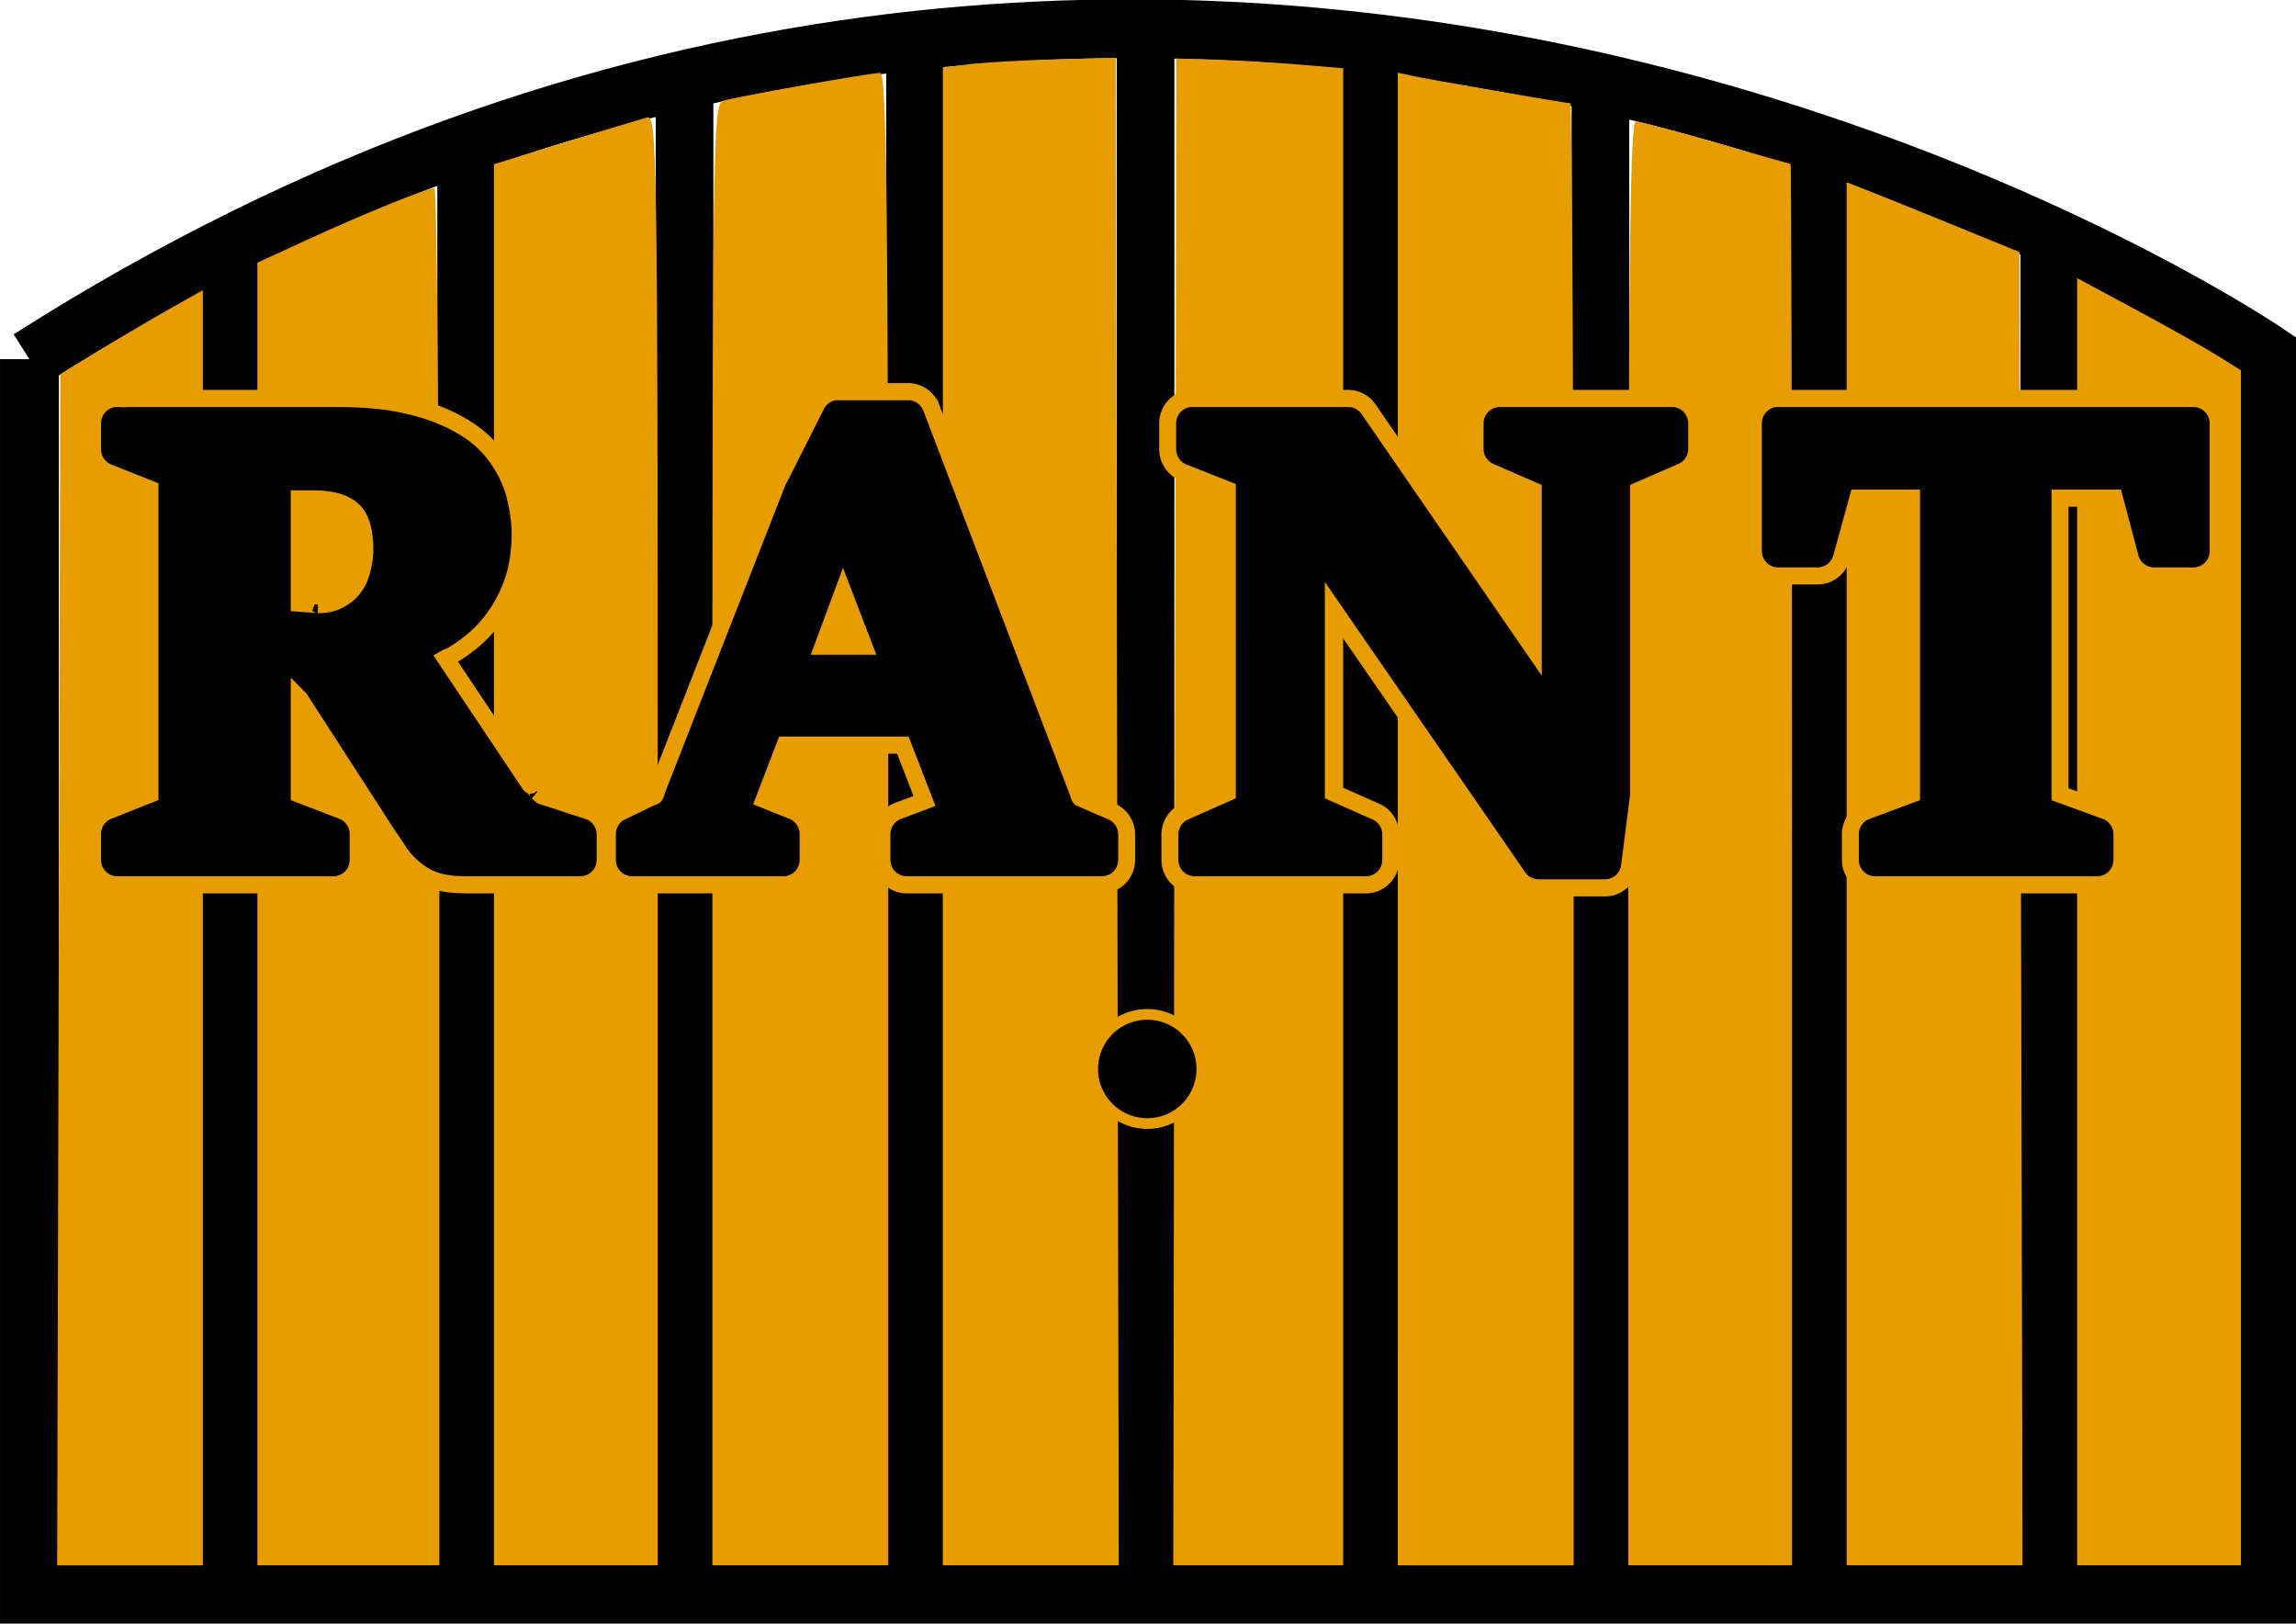 <?xml version="1.0" encoding="UTF-8" standalone="no"?>
<!-- Created with Inkscape (http://www.inkscape.org/) -->

<svg
   version="1.1"
   width="25.292mm"
   height="17.882mm"
   id="svg5398"
   xmlns="http://www.w3.org/2000/svg"
   xmlns:svg="http://www.w3.org/2000/svg"
   xmlns:rdf="http://www.w3.org/1999/02/22-rdf-syntax-ns#"
   xmlns:cc="http://creativecommons.org/ns#"
   xmlns:dc="http://purl.org/dc/elements/1.1/">
  <defs
     id="defs3" />
  <g
     id="layer1"
     transform="translate(-302.203,-498.469)">
    <path
       d="m 303.428,513.419 v 51.412 h 93.144 V 513.165 c 0,0 -44.819,-30.542 -93.144,0.255 z"
       id="path3037"
       style="fill:none;stroke:#000000;stroke-width:2.449;stroke-linecap:butt;stroke-linejoin:miter;stroke-miterlimit:4;stroke-dasharray:none;stroke-opacity:1" />
    <path
       d="M 311.762,564.619 V 509.484"
       id="path3807"
       style="fill:none;stroke:#000000;stroke-width:2.359;stroke-linecap:butt;stroke-linejoin:miter;stroke-miterlimit:4;stroke-dasharray:none;stroke-opacity:1" />
    <path
       d="m 321.611,504.222 v 59.599"
       id="path3809"
       style="fill:none;stroke:#000000;stroke-width:2.4;stroke-linecap:butt;stroke-linejoin:miter;stroke-miterlimit:4;stroke-dasharray:none;stroke-opacity:1" />
    <path
       d="m 330.703,564.578 v -62.882"
       id="path3811"
       style="fill:none;stroke:#000000;stroke-width:2.4;stroke-linecap:butt;stroke-linejoin:miter;stroke-miterlimit:4;stroke-dasharray:none;stroke-opacity:1" />
    <path
       d="m 340.299,564.831 v -64.902"
       id="path3813"
       style="fill:none;stroke:#000000;stroke-width:2.4;stroke-linecap:butt;stroke-linejoin:miter;stroke-miterlimit:4;stroke-dasharray:none;stroke-opacity:1" />
    <path
       d="m 349.896,499.676 v 65.155"
       id="path3815"
       style="fill:none;stroke:#000000;stroke-width:2.4;stroke-linecap:butt;stroke-linejoin:miter;stroke-miterlimit:4;stroke-dasharray:none;stroke-opacity:1" />
    <path
       d="M 359.239,564.578 V 500.181"
       id="path3817"
       style="fill:none;stroke:#000000;stroke-width:2.4;stroke-linecap:butt;stroke-linejoin:miter;stroke-miterlimit:4;stroke-dasharray:none;stroke-opacity:1" />
    <path
       d="m 368.836,564.578 v -62.882"
       id="path3819"
       style="fill:none;stroke:#000000;stroke-width:2.4;stroke-linecap:butt;stroke-linejoin:miter;stroke-miterlimit:4;stroke-dasharray:none;stroke-opacity:1" />
    <path
       d="M 377.927,504.474 V 565.083"
       id="path3821"
       style="fill:none;stroke:#000000;stroke-width:2.4;stroke-linecap:butt;stroke-linejoin:miter;stroke-miterlimit:4;stroke-dasharray:none;stroke-opacity:1" />
    <path
       d="M 387.524,564.831 V 508.515"
       id="path3823"
       style="fill:none;stroke:#000000;stroke-width:2.4;stroke-linecap:butt;stroke-linejoin:miter;stroke-miterlimit:4;stroke-dasharray:none;stroke-opacity:1" />
    <path
       d="m 304.65,538.837 0.064,-24.791 1.596,-0.976 c 0.878,-0.537 2.213,-1.324 2.967,-1.75 l 1.371,-0.774 v 26.541 26.541 h -3.032 -3.032 l 0.064,-24.791 z"
       id="path3837"
       style="fill:#e79d00;fill-opacity:1;fill-rule:nonzero;stroke:none" />
    <path
       d="m 312.921,536.515 v -27.113 l 2.083,-0.958 c 2.327,-1.07 4.976,-2.143 5.288,-2.143 0.113,0 0.205,12.898 0.205,28.663 v 28.663 h -3.788 -3.788 z"
       id="path3839"
       style="fill:#e79d00;fill-opacity:1;fill-rule:nonzero;stroke:none" />
    <path
       d="m 322.77,534.467 v -29.161 l 2.967,-0.914 c 1.632,-0.503 3.166,-0.968 3.409,-1.035 0.419,-0.114 0.442,1.44 0.442,30.075 v 30.195 h -3.409 -3.409 z"
       id="path3841"
       style="fill:#e79d00;fill-opacity:1;fill-rule:nonzero;stroke:none" />
    <path
       d="m 331.862,533.214 c 0,-28.746 0.024,-30.421 0.442,-30.548 0.593,-0.18 6.124,-1.162 6.547,-1.162 0.276,0 0.335,5.442 0.335,31.062 v 31.062 h -3.662 -3.662 z"
       id="path3843"
       style="fill:#e79d00;fill-opacity:1;fill-rule:nonzero;stroke:none" />
    <path
       d="m 341.458,532.455 v -31.173 l 1.073,-0.137 c 0.59,-0.075 2.21,-0.168 3.599,-0.205 l 2.525,-0.068 0.064,31.378 0.064,31.378 h -3.663 -3.663 V 532.455 Z"
       id="path3845"
       style="fill:#e79d00;fill-opacity:1;fill-rule:nonzero;stroke:none" />
    <path
       d="m 351.117,532.266 0.064,-31.361 1.641,0.049 c 0.903,0.027 2.465,0.118 3.472,0.203 l 1.831,0.153 v 31.159 31.159 h -3.537 -3.537 l 0.064,-31.361 z"
       id="path3847"
       style="fill:#e79d00;fill-opacity:1;fill-rule:nonzero;stroke:none" />
    <path
       d="m 360.399,532.561 v -31.067 l 0.568,0.125 c 0.711,0.156 6.43,1.148 6.617,1.148 0.076,0 0.138,13.694 0.138,30.431 v 30.431 h -3.662 -3.662 z"
       id="path3849"
       style="fill:#e79d00;fill-opacity:1;fill-rule:nonzero;stroke:none" />
    <path
       d="m 369.995,533.576 c 0,-23.875 0.065,-30.051 0.316,-30.048 0.174,0.002 1.679,0.399 3.346,0.883 1.667,0.483 3.059,0.879 3.094,0.88 0.035,7.1e-4 0.063,13.127 0.063,29.169 v 29.168 h -3.409 -3.409 v -30.052 z"
       id="path3851"
       style="fill:#e79d00;fill-opacity:1;fill-rule:nonzero;stroke:none" />
    <path
       d="m 379.086,534.84 v -28.787 l 1.073,0.423 c 0.59,0.233 2.21,0.887 3.599,1.454 l 2.525,1.031 0.064,27.333 0.064,27.333 h -3.663 -3.663 v -28.787 z"
       id="path3853"
       style="fill:#e79d00;fill-opacity:1;fill-rule:nonzero;stroke:none" />
    <path
       d="m 388.683,536.837 v -26.791 l 2.462,1.324 c 1.354,0.728 2.888,1.592 3.409,1.919 l 0.947,0.595 v 24.872 24.872 h -3.409 -3.409 z"
       id="path3855"
       style="fill:#e79d00;fill-opacity:1;fill-rule:nonzero;stroke:none" />
    <path
       d="m 583.562,377.031 a 1.034,1.034 0 0 0 -0.812,0.562 l -1.531,3 a 1.034,1.034 0 0 0 -0.062,0.094 l -5.125,12.938 v 0.031 c -0.029,0.069 -0.025,0.095 -0.094,0.125 a 1.034,1.034 0 0 0 -0.031,0 l -1.312,0.625 A 1.034,1.034 0 0 0 574,395.344 v 1.062 a 1.034,1.034 0 0 0 1.031,1.031 h 6.344 a 1.034,1.034 0 0 0 1.031,-1.031 v -1.062 A 1.034,1.034 0 0 0 581.75,394.375 l -1.188,-0.469 0.875,-2.25 h 4.938 l 0.906,2.312 -1.094,0.406 a 1.034,1.034 0 0 0 -0.688,0.969 v 1.062 a 1.034,1.034 0 0 0 1.031,1.031 h 8.188 a 1.034,1.034 0 0 0 1.031,-1.031 v -1.062 a 1.034,1.034 0 0 0 -0.625,-0.938 l -1.312,-0.562 c -0.018,-0.022 -0.021,-0.017 -0.031,-0.031 -0.025,-0.034 -0.026,-0.081 -0.031,-0.094 l -6.188,-16.031 a 1.034,1.034 0 0 0 -0.969,-0.656 h -2.938 a 1.034,1.034 0 0 0 -0.094,0 z m -30.188,0.281 a 1.034,1.034 0 0 0 -0.938,1.031 v 1.062 a 1.034,1.034 0 0 0 0.656,0.969 l 1.75,0.688 v 12.625 l -1.75,0.688 a 1.034,1.034 0 0 0 -0.656,0.969 v 1.062 a 1.034,1.034 0 0 0 1.031,1.031 h 9.062 a 1.034,1.034 0 0 0 1.031,-1.031 v -1.062 a 1.034,1.034 0 0 0 -0.656,-0.969 l -1.812,-0.688 v -3.969 l 0.031,0.031 3.594,5.5 c 0.217,0.325 0.424,0.611 0.531,0.781 0.191,0.301 0.441,0.563 0.719,0.781 0.267,0.21 0.583,0.397 0.969,0.5 0.417,0.111 0.842,0.125 1.312,0.125 h 4.625 a 1.034,1.034 0 0 0 1.031,-1.031 v -1.062 a 1.034,1.034 0 0 0 -0.719,-0.969 L 571.25,393.75 a 1.034,1.034 0 0 0 -0.031,-0.031 c -0.025,-0.017 -0.077,-0.057 -0.156,-0.125 0.034,0.029 0.01,0.003 -0.094,-0.125 -0.172,-0.213 -0.224,-0.215 -0.188,-0.156 0.007,0.011 -0.047,-0.052 -0.031,-0.031 l -3.531,-5.219 c 0.088,-0.05 0.194,-0.073 0.281,-0.125 0.499,-0.299 0.986,-0.658 1.406,-1.125 0.435,-0.483 0.775,-1.035 1.031,-1.656 0.274,-0.663 0.406,-1.429 0.406,-2.25 -2e-5,-0.462 -0.072,-0.903 -0.156,-1.312 -0.1,-0.485 -0.268,-0.926 -0.5,-1.344 -0.236,-0.425 -0.552,-0.85 -0.969,-1.219 -0.417,-0.369 -0.937,-0.678 -1.531,-0.938 -0.62,-0.271 -1.292,-0.46 -2.031,-0.594 -0.773,-0.14 -1.623,-0.187 -2.594,-0.188 h -9.094 a 1.034,1.034 0 0 0 -0.094,0 z m 45.031,0 a 1.034,1.034 0 0 0 -0.938,1.031 v 1.062 a 1.034,1.034 0 0 0 0.656,0.969 l 1.844,0.719 V 393.625 l -1.781,0.781 a 1.034,1.034 0 0 0 -0.625,0.938 v 1.062 a 1.034,1.034 0 0 0 1.031,1.031 h 7.188 a 1.034,1.034 0 0 0 1.031,-1.031 v -1.062 a 1.034,1.034 0 0 0 -0.625,-0.938 l -1.781,-0.781 v -7.594 l 7.75,11.094 A 1.034,1.034 0 0 0 613,397.562 h 2.781 a 1.034,1.034 0 0 0 1.031,-0.906 l 0.375,-2.906 a 1.034,1.034 0 0 0 0,-0.125 v -12.5 L 619,380.344 a 1.034,1.034 0 0 0 0.625,-0.938 v -1.062 a 1.034,1.034 0 0 0 -1.031,-1.031 H 611.375 a 1.034,1.034 0 0 0 -1.031,1.031 v 1.062 a 1.034,1.034 0 0 0 0.625,0.938 l 1.812,0.781 v 6.531 L 605.875,377.75 a 1.034,1.034 0 0 0 -0.844,-0.438 H 598.5 a 1.034,1.034 0 0 0 -0.094,0 z m 24.531,0 A 1.034,1.034 0 0 0 622,378.344 v 5.281 a 1.034,1.034 0 0 0 1.031,1.031 h 1.656 a 1.034,1.034 0 0 0 1,-0.75 l 0.688,-2.469 h 2.25 v 12.25 l -1.875,0.688 a 1.034,1.034 0 0 0 -0.688,0.969 v 1.062 a 1.034,1.034 0 0 0 1.031,1.031 h 9.312 a 1.034,1.034 0 0 0 1.031,-1.031 v -1.062 A 1.034,1.034 0 0 0 636.75,394.375 l -1.906,-0.688 v -12.25 h 2.281 l 0.656,2.438 a 1.034,1.034 0 0 0 1,0.781 h 1.656 a 1.034,1.034 0 0 0 1.031,-1.031 v -5.281 a 1.034,1.034 0 0 0 -1.031,-1.031 h -17.406 a 1.034,1.034 0 0 0 -0.094,0 z m -61.844,4.156 h 0.531 c 0.899,2e-5 1.403,0.182 1.719,0.469 0.284,0.258 0.5,0.736 0.5,1.656 -10e-6,0.294 -0.063,0.623 -0.156,0.938 -0.085,0.286 -0.185,0.46 -0.344,0.656 -0.151,0.187 -0.347,0.345 -0.594,0.469 -0.209,0.104 -0.476,0.188 -0.875,0.188 0.057,-10e-6 -0.139,-0.02 -0.375,-0.031 -0.15,-0.007 -0.282,-0.022 -0.406,-0.031 v -4.312 z m 22.781,3.844 0.875,2.25 h -1.719 z"
       transform="matrix(0.994,0,0,1.006,-243.064,135.48)"
       id="path5364"
       style="font-style:normal;font-variant:normal;font-weight:bold;font-stretch:normal;font-size:28.371px;line-height:125%;font-family:Caladea;-inkscape-font-specification:'Caladea Bold';letter-spacing:2.94px;word-spacing:0px;fill:#000000;fill-opacity:1;stroke:#e79d00;stroke-width:0.709;stroke-opacity:1" />
    <path
       d="m 592.857,417.362 a 3.571,3.571 0 1 1 -7.143,0 3.571,3.571 0 1 1 7.143,0 z"
       transform="matrix(0.636,0,0,0.636,-24.817,277.525)"
       id="path3875"
       style="fill:#000000;fill-opacity:1;fill-rule:nonzero;stroke:#e79d00;stroke-width:0.7;stroke-linecap:square;stroke-linejoin:bevel;stroke-miterlimit:4;stroke-dasharray:none;stroke-opacity:1" />
  </g>
</svg>
